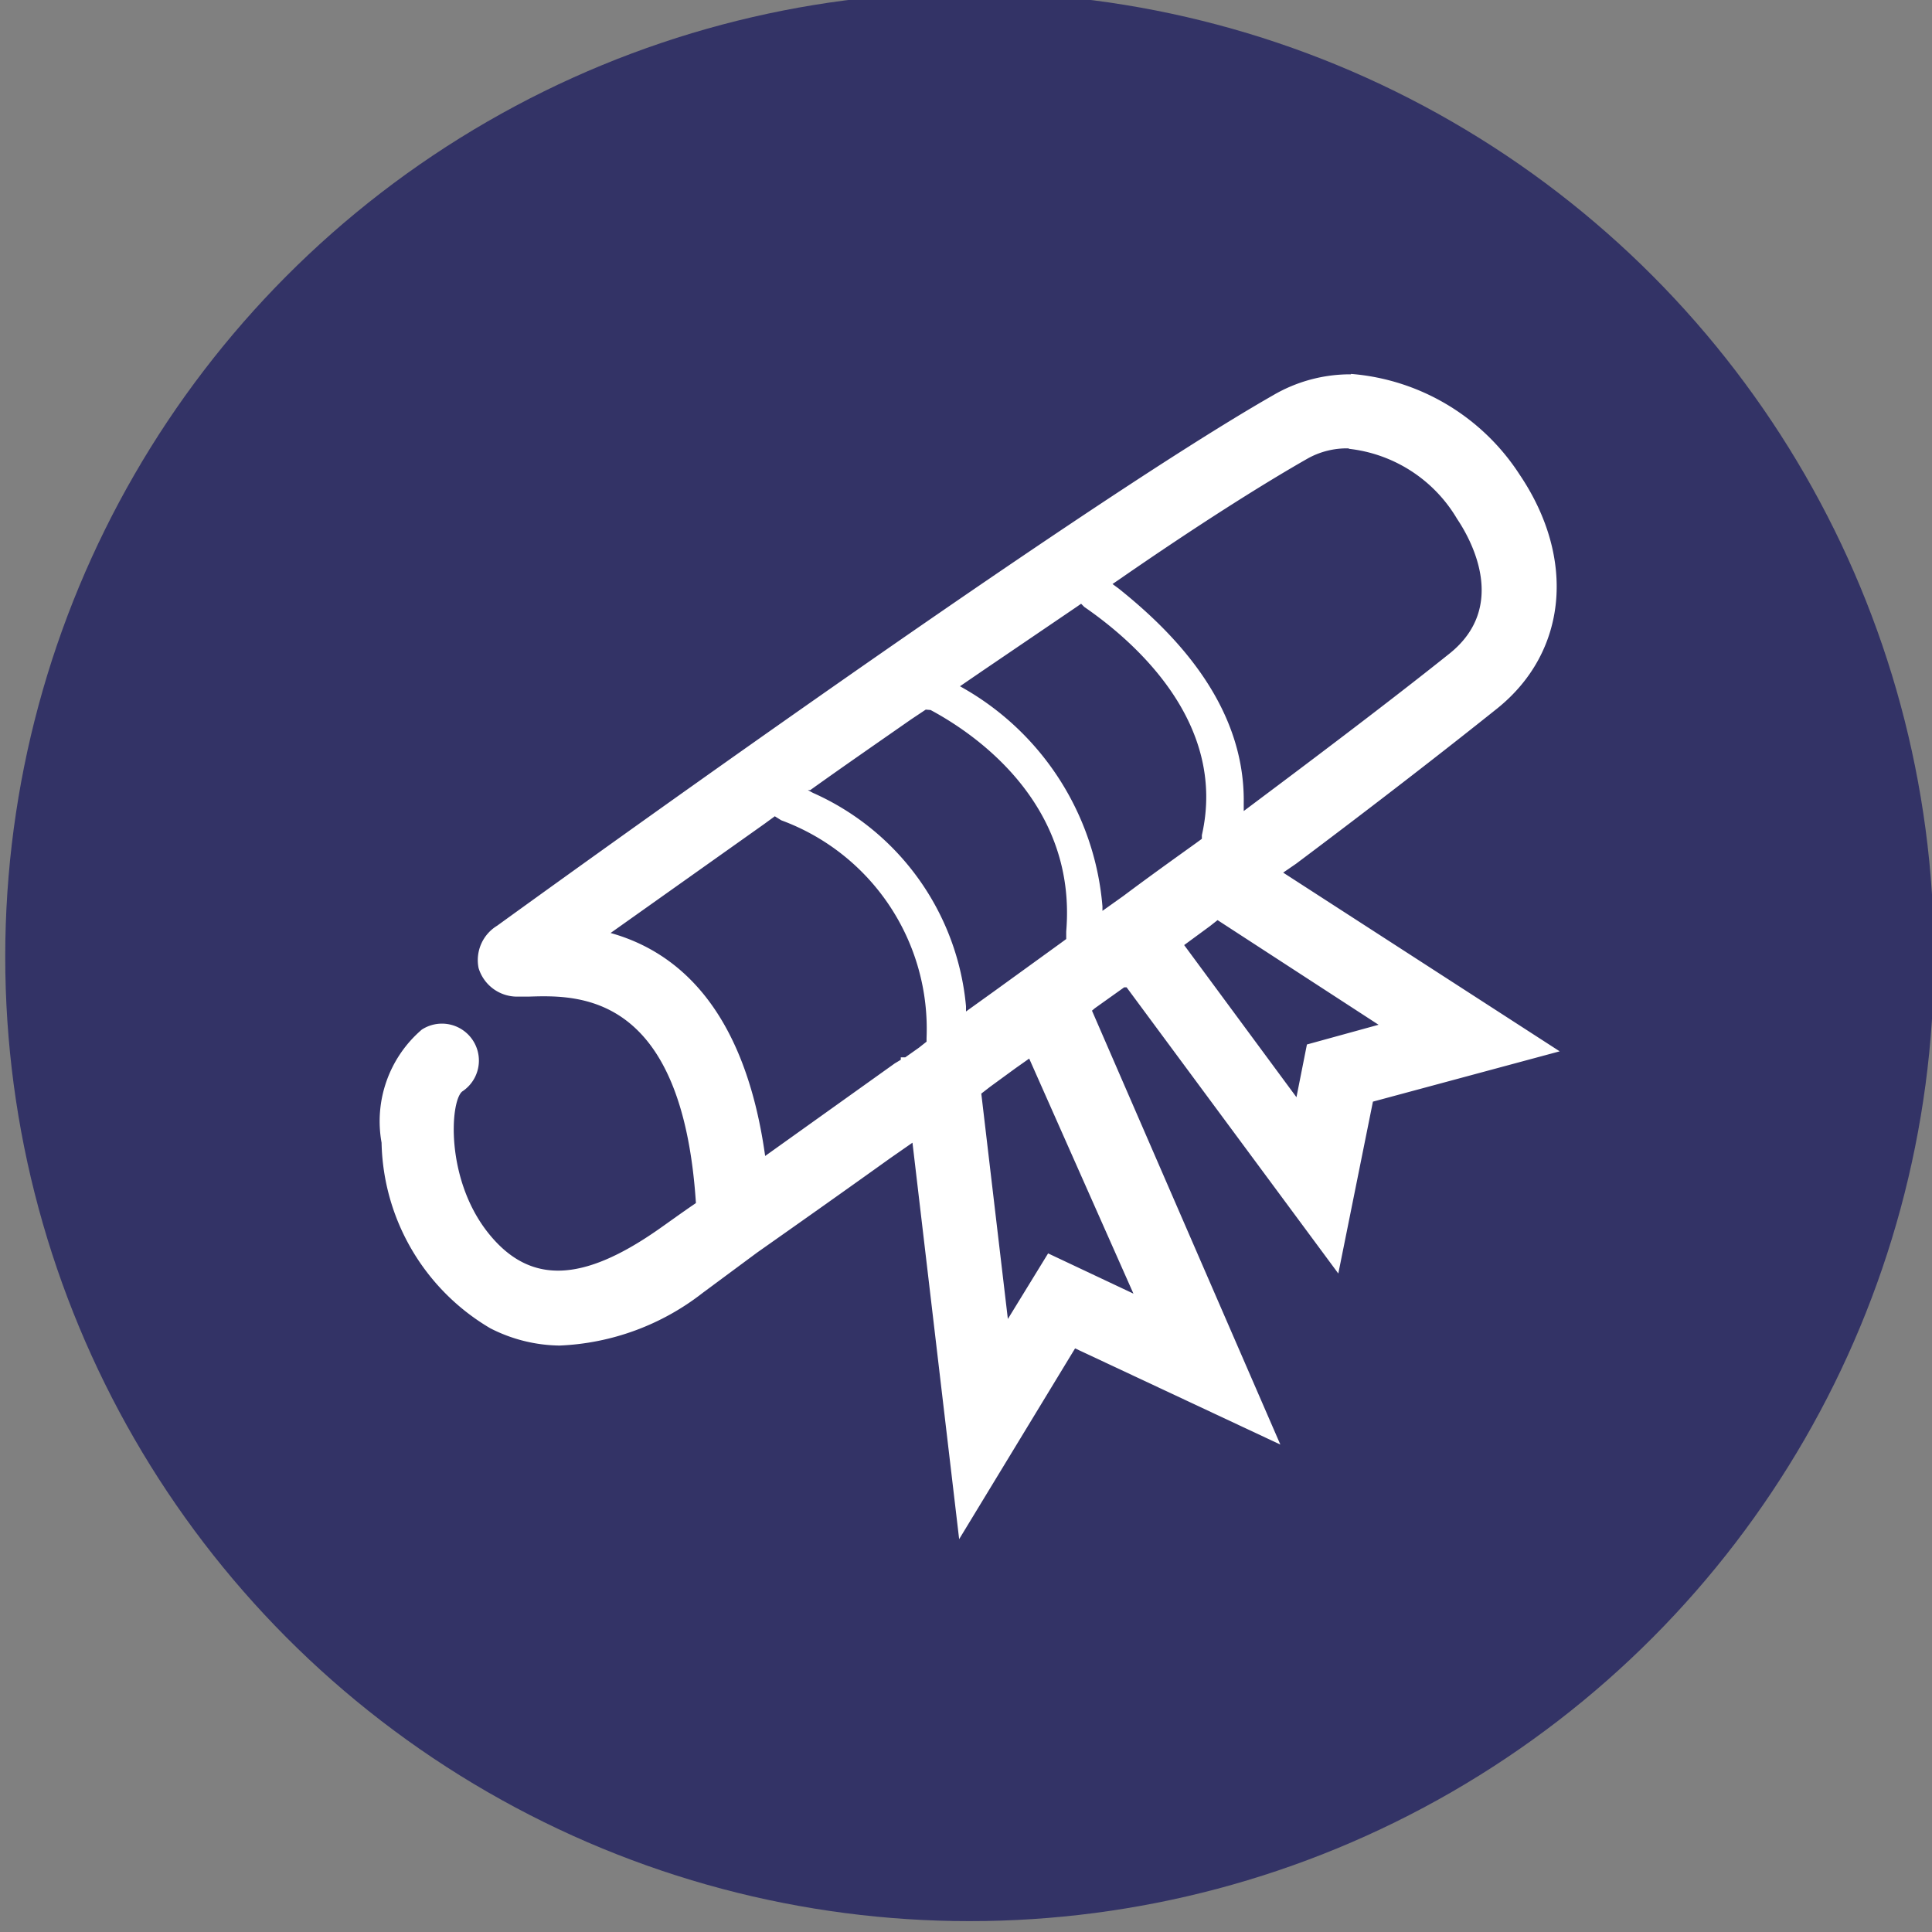 <svg id="Layer_1" data-name="Layer 1" xmlns="http://www.w3.org/2000/svg" width="48" height="48" viewBox="0 0 48 48"><rect x="0" y="0" width="48" height="48" fill="#808080" stroke="none"/><defs><style>.cls-1{fill:#336;}.cls-2{fill:#fff;}</style></defs><title>48px_sourcefile_20170718_multi</title><circle class="cls-1" cx="24.09" cy="23.77" r="23.96"/><path id="path1" class="cls-2" d="M25.57,26.3l-.34.24L24.6,27l-.22.17.66,5.6,1-1.63,2.12,1Zm4.68-3.44-.19.15-.64.47,2.79,3.78.26-1.31,1.78-.49Zm-11-2.58-.26.19-3.82,2.71c1.54.43,3.31,1.74,3.84,5.54l3.22-2.3.15-.09v-.06l.11,0,.34-.24.19-.15v-.09a5.52,5.52,0,0,0-3.61-5.41ZM23,17.63l-.36.24c-.86.6-1.7,1.18-2.51,1.76l-.06,0,.13.07A6.44,6.44,0,0,1,24,25v.13l.71-.51,1.63-1.18.15-.11,0-.19c.26-3.09-2.12-4.83-3.37-5.5ZM26.86,15l-.13.09-2.34,1.59-.54.37,0,0a6.89,6.89,0,0,1,3.54,5.47v.11l.52-.37c.6-.45,1.2-.88,1.8-1.31l.15-.11,0-.09c.64-2.81-1.7-4.83-2.92-5.67Zm6.65-3.86a2,2,0,0,0-1,.24c-1.18.67-2.83,1.72-4.68,3l-.19.13.15.11c1.25,1,3.15,2.81,3.11,5.34v.19l.52-.39c1.83-1.37,3.44-2.6,4.59-3.52,1.48-1.18.52-2.86.19-3.35A3.58,3.58,0,0,0,33.51,11.15Zm.06-1.85a5.51,5.51,0,0,1,4.19,2.51c1.4,2.08,1.18,4.4-.56,5.8-1.25,1-3,2.36-5,3.86l-.32.22,6.87,4.44-4.64,1.25-.86,4.27-5.26-7.11-.06,0-.73.52-.07.06,4.68,10.78L26.71,33.5l-2.88,4.74-1.16-9.85-.56.39c-1.2.86-2.32,1.65-3.3,2.34l0,0-1.35,1a6.19,6.19,0,0,1-3.56,1.31A3.87,3.87,0,0,1,12.18,33a5.48,5.48,0,0,1-2.7-4.61,3,3,0,0,1,1-2.81.91.91,0,1,1,1,1.54c-.3.26-.41,2.17.64,3.5s2.38,1.22,4.23-.07c.3-.21.6-.43.94-.66-.34-5.22-2.9-5.17-4.14-5.13h-.26a1,1,0,0,1-1-.71A1,1,0,0,1,12.35,23c.54-.39,14.1-10.22,19.28-13.18A3.79,3.79,0,0,1,33.56,9.3Z"/></svg>